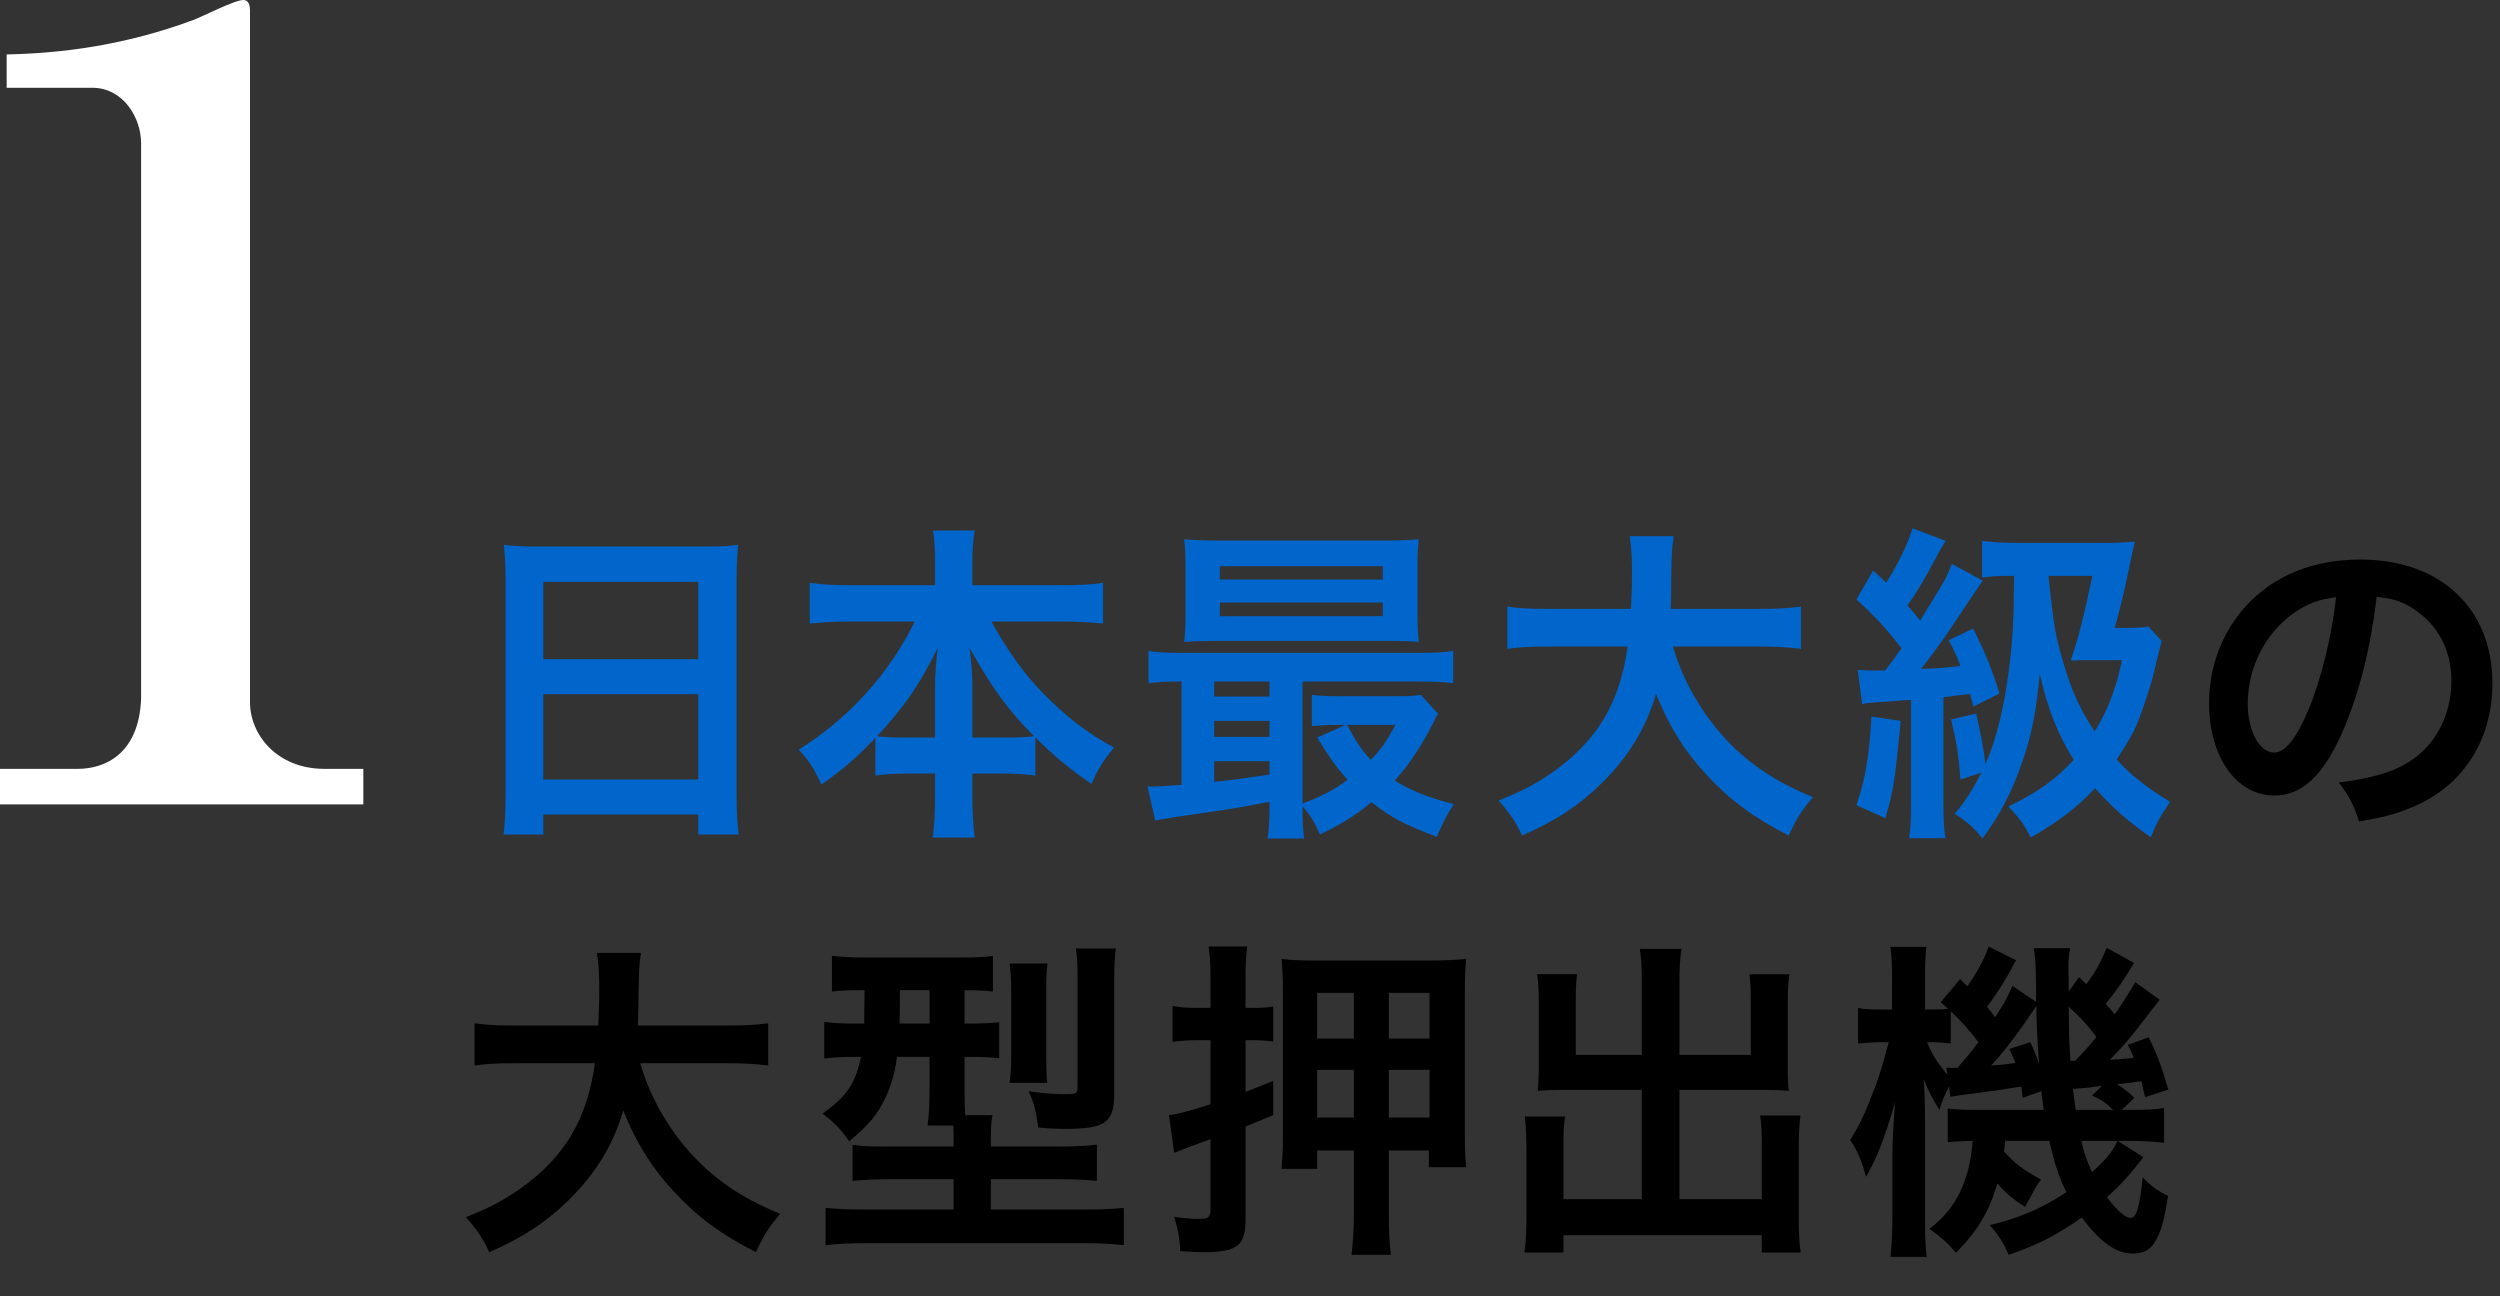 <?xml version="1.0" encoding="utf-8"?>
<!-- Generator: Adobe Illustrator 16.0.4, SVG Export Plug-In . SVG Version: 6.00 Build 0)  -->
<!DOCTYPE svg PUBLIC "-//W3C//DTD SVG 1.1//EN" "http://www.w3.org/Graphics/SVG/1.1/DTD/svg11.dtd">
<svg version="1.1" id="レイヤー_1" xmlns="http://www.w3.org/2000/svg" xmlns:xlink="http://www.w3.org/1999/xlink" x="0px"
	 y="0px" width="270px" height="140px" viewBox="0 0 270 140" enable-background="new 0 0 270 140" xml:space="preserve">
<rect x="0" y="0" width="270" height="140" fill="#333333" stroke="none"/>
<g>
	<g>
		<path fill="#FFFFFF" d="M8.399,83.037c2.88,0,6.6-1.561,6.84-7.561V15.479c0-2.76-1.92-6-5.28-6H0.72v-3.6
			c5.88-0.12,12.72-0.96,20.159-3.72c0.72-0.24,4.44-2.16,5.4-2.16c0.6,0,0.72,0.6,0.72,1.2v74.637c0,3.479,2.88,7.2,8.04,7.2h4.2
			v3.84H0v-3.84H8.399z"/>
	</g>
</g>
<g>
	<g>
		<path fill="#0066CC" d="M54.606,62.7c0-1.404-0.071-2.664-0.18-3.852c1.151,0.144,2.34,0.18,3.995,0.18h17.422
			c1.692,0,2.808-0.036,3.888-0.18c-0.144,1.368-0.18,2.412-0.18,3.671v23.253c0,1.871,0.072,3.06,0.216,4.355h-4.355v-2.16H58.674
			v2.16h-4.283c0.145-1.225,0.216-2.664,0.216-4.355V62.7z M58.674,71.195h16.738v-8.351H58.674V71.195z M58.674,84.189h16.738
			v-9.215H58.674V84.189z"/>
		<path fill="#0066CC" d="M91.737,67.127c-1.584,0-2.808,0.072-4.284,0.216v-4.392c1.404,0.18,2.592,0.252,4.284,0.252h9.25v-2.556
			c0-1.404-0.071-2.304-0.216-3.348h4.5c-0.181,1.008-0.252,1.98-0.252,3.312v2.592h9.755c1.8,0,3.131-0.072,4.355-0.252v4.392
			c-1.584-0.144-2.664-0.216-4.355-0.216h-7.703c1.691,3.06,3.383,5.435,5.399,7.559c2.447,2.556,5.003,4.536,7.847,6.048
			c-1.116,1.332-1.728,2.303-2.448,3.923c-2.304-1.583-3.851-2.843-6.047-5.003v4.104c-1.116-0.145-2.124-0.217-3.6-0.217h-3.203
			v2.448c0,1.692,0.071,3.204,0.252,4.464h-4.536c0.181-1.332,0.252-2.771,0.252-4.464v-2.448h-2.843
			c-1.477,0-2.521,0.072-3.6,0.217v-4.068c-2.052,2.16-3.563,3.456-5.832,5.04c-0.72-1.62-1.26-2.448-2.447-3.78
			c5.399-3.347,9.755-8.17,12.526-13.822H91.737z M100.987,74.003c0-1.116,0.108-2.556,0.288-4.032
			c-1.907,3.888-3.635,6.408-6.551,9.539c0.828,0.108,1.548,0.145,3.203,0.145h3.06V74.003z M108.511,79.654
			c1.656,0,2.304-0.036,3.168-0.145c-2.808-2.807-4.392-5.003-6.983-9.539c0.216,1.476,0.324,2.916,0.324,3.996v5.688H108.511z"/>
		<path fill="#0066CC" d="M137.106,86.602c-3.419,0.647-3.419,0.647-7.307,1.224c-2.88,0.396-4.14,0.612-5.04,0.792l-0.827-3.707
			c0.252,0.035,0.396,0.035,0.575,0.035c0.576,0,1.584-0.072,3.096-0.18V73.607c-1.583,0-2.483,0.035-3.563,0.18v-3.492
			c0.972,0.18,1.908,0.216,3.708,0.216h25.448c1.836,0,2.736-0.036,3.744-0.216v3.492c-1.152-0.145-2.016-0.18-3.779-0.18H140.67
			v13.174c1.872-0.684,3.492-1.512,4.859-2.556c-1.26-1.44-1.979-2.448-3.275-4.571l3.06-1.368h-0.936c-1.152,0-1.8,0.036-2.7,0.144
			v-3.383c0.828,0.107,1.548,0.144,3.024,0.144h6.047c1.224,0,2.124-0.036,2.699-0.144l1.872,2.052
			c-0.252,0.36-0.324,0.504-0.576,1.044c-1.188,2.375-2.627,4.535-4.104,6.154c1.62,1.045,3.6,1.836,6.371,2.557
			c-0.72,1.08-1.295,2.195-1.835,3.527c-3.815-1.477-4.824-2.016-7.056-3.744c-1.8,1.477-3.239,2.376-5.579,3.492
			c-0.468-1.152-1.08-2.195-1.872-3.023c0,1.476,0.036,2.52,0.181,3.455h-3.96c0.145-0.863,0.216-1.836,0.216-3.635V86.602z
			 M153.089,66.192c0,1.404,0.036,2.268,0.144,3.131c-0.828-0.072-2.123-0.108-3.348-0.108H131.6c-1.62,0-2.592,0.036-3.708,0.108
			c0.108-0.9,0.145-1.8,0.145-3.096v-4.859c0-1.332-0.036-2.231-0.145-3.131c1.188,0.108,2.16,0.144,3.815,0.144h17.71
			c1.656,0,2.592-0.036,3.815-0.144c-0.107,0.864-0.144,1.728-0.144,3.131V66.192z M137.106,73.607h-5.975v1.619h5.975V73.607z
			 M137.106,77.854h-5.975v1.728h5.975V77.854z M137.106,82.21h-5.975v2.231c1.764-0.18,2.591-0.288,5.975-0.792V82.21z
			 M131.743,62.592h17.602v-1.44h-17.602V62.592z M131.743,66.552h17.602v-1.476h-17.602V66.552z M145.493,78.286
			c0.973,1.836,1.477,2.628,2.556,3.78c1.116-1.152,1.729-2.053,2.664-3.78H145.493z"/>
		<path fill="#0066CC" d="M180.684,69.827c0.9,3.239,2.808,6.731,5.184,9.431c2.664,3.023,5.651,5.076,9.935,6.84
			c-1.224,1.439-1.728,2.195-2.627,4.139c-3.852-1.979-6.336-3.814-8.892-6.587c-2.339-2.483-4.104-5.363-5.435-8.711
			c-1.08,3.708-2.988,6.804-5.867,9.647c-2.448,2.411-5.04,4.104-8.604,5.65c-0.611-1.367-1.368-2.483-2.52-3.779
			c2.592-1.043,4.031-1.8,5.831-3.06c4.823-3.419,7.235-7.45,8.1-13.57h-8.495c-2.268,0-3.312,0.072-4.5,0.252v-4.571
			c1.116,0.18,2.412,0.252,4.536,0.252h8.818c0.072-1.8,0.108-2.375,0.108-4.248c0-1.512-0.108-2.591-0.252-3.6h4.751
			c-0.18,1.26-0.216,1.8-0.252,4.212c0,1.476-0.036,2.304-0.072,3.635h9.539c2.052,0,3.312-0.072,4.535-0.252v4.571
			c-1.439-0.18-2.52-0.252-4.499-0.252H180.684z"/>
		<path fill="#0066CC" d="M200.638,72.348c0.864,0.071,1.151,0.071,2.376,0.071c0.036,0,0.323,0,0.575,0
			c0.685-0.864,0.973-1.26,1.765-2.412c-1.44-1.908-2.988-3.6-4.86-5.255l1.8-3.132c0.721,0.648,0.937,0.864,1.404,1.332
			c1.368-2.16,2.483-4.5,2.844-5.903l3.6,1.368c-0.324,0.504-0.468,0.72-0.9,1.512c-1.512,2.844-2.159,3.923-3.239,5.471
			c0.684,0.756,0.864,0.972,1.368,1.62c2.735-4.391,2.915-4.715,3.419-6.119l3.348,1.8c-0.216,0.288-1.151,1.692-3.6,5.363
			c-0.684,1.044-2.34,3.276-3.06,4.176c2.088-0.072,2.952-0.144,4.248-0.324c-0.396-1.044-0.576-1.476-1.26-2.771l2.627-1.26
			c1.26,2.483,2.196,4.751,2.844,7.019l-2.808,1.404c-0.18-0.648-0.216-0.864-0.359-1.368c-1.477,0.181-2.448,0.288-2.88,0.36
			v11.375c0,1.835,0.036,2.699,0.216,3.852h-3.924c0.181-1.188,0.216-2.088,0.216-3.852V75.586l-1.151,0.072
			c-1.26,0.108-2.088,0.18-2.412,0.18c-0.899,0.072-1.151,0.072-1.728,0.217L200.638,72.348z M205.281,77.854
			c-0.648,6.623-0.792,7.522-1.656,10.511l-3.132-1.404c0.937-2.664,1.404-5.436,1.62-9.574L205.281,77.854z M217.052,62.196
			c-1.26,0-1.944,0.036-2.988,0.18v-3.959c1.08,0.144,2.269,0.216,4.176,0.216h8.891c1.477,0,2.521-0.036,3.42-0.144
			c-0.252,1.116-0.252,1.116-0.72,3.384c-0.36,1.799-1.008,4.427-1.439,5.939h1.295c1.116,0,1.765-0.036,2.34-0.144l1.44,1.548
			c-0.072,0.252-0.072,0.252-0.252,0.972c-0.108,0.396-0.108,0.396-0.721,2.951c-0.18,0.756-0.936,3.061-1.476,4.5
			c-0.504,1.295-0.936,2.088-2.411,4.391c1.512,1.692,3.203,2.988,5.759,4.572c-1.224,1.836-1.296,1.979-2.088,3.815
			c-2.411-1.656-4.14-3.204-6.011-5.292c-1.908,2.053-3.888,3.564-6.947,5.328c-0.828-1.584-1.08-1.908-2.412-3.348
			c3.168-1.549,5.147-2.952,7.056-5.039c-1.728-2.772-2.844-5.58-3.672-9.287c-0.396,4.139-0.863,6.587-1.872,9.467
			c-1.151,3.348-2.447,5.795-4.319,8.314c-0.899-1.152-1.583-1.764-2.987-2.664c1.224-1.475,1.872-2.52,2.88-4.463l-2.268,0.756
			c-0.181-2.556-0.433-4.104-1.008-6.479l2.699-0.648c0.504,2.16,0.792,3.635,1.008,5.471c1.152-2.592,2.052-6.191,2.556-10.366
			c0.396-3.167,0.504-5.075,0.54-9.971H217.052z M221.227,62.196c0.576,5.363,0.757,6.443,1.548,9.144
			c0.937,3.275,1.872,5.291,3.456,7.666c1.476-2.483,2.195-4.319,2.951-7.703h-3.635c-1.008,0-1.188,0-1.908,0.037
			c0.9-2.7,1.332-4.392,2.34-9.144H221.227z"/>
		<path d="M252.943,79.15c-2.052,4.643-4.355,6.768-7.307,6.768c-4.104,0-7.056-4.176-7.056-9.971c0-3.96,1.404-7.668,3.96-10.476
			c3.023-3.312,7.271-5.039,12.382-5.039c8.64,0,14.255,5.255,14.255,13.354c0,6.227-3.24,11.194-8.747,13.426
			c-1.728,0.721-3.132,1.08-5.651,1.512c-0.612-1.907-1.044-2.699-2.195-4.211c3.312-0.432,5.471-1.008,7.163-1.98
			c3.131-1.727,5.003-5.146,5.003-8.998c0-3.456-1.548-6.264-4.428-7.991c-1.115-0.648-2.052-0.936-3.636-1.08
			C256.003,70.115,254.743,75.082,252.943,79.15z M247.652,66.264c-3.023,2.16-4.896,5.867-4.896,9.719
			c0,2.951,1.26,5.291,2.844,5.291c1.188,0,2.411-1.512,3.707-4.607c1.368-3.239,2.556-8.099,2.988-12.166
			C250.424,64.716,249.128,65.22,247.652,66.264z"/>
		<path d="M69.148,114.827c0.9,3.239,2.808,6.731,5.184,9.431c2.664,3.023,5.651,5.076,9.935,6.84
			c-1.224,1.439-1.728,2.195-2.627,4.139c-3.852-1.979-6.336-3.814-8.892-6.587c-2.339-2.483-4.104-5.363-5.435-8.711
			c-1.08,3.708-2.988,6.804-5.867,9.647c-2.448,2.411-5.04,4.104-8.604,5.65c-0.611-1.367-1.368-2.483-2.52-3.779
			c2.592-1.043,4.031-1.8,5.831-3.06c4.823-3.419,7.235-7.45,8.1-13.57h-8.495c-2.268,0-3.312,0.072-4.5,0.252v-4.571
			c1.116,0.18,2.412,0.252,4.536,0.252h8.818c0.072-1.8,0.108-2.375,0.108-4.248c0-1.512-0.108-2.591-0.252-3.6h4.751
			c-0.18,1.261-0.216,1.801-0.252,4.213c0,1.475-0.036,2.303-0.072,3.635h9.539c2.052,0,3.312-0.072,4.535-0.252v4.571
			c-1.439-0.18-2.52-0.252-4.499-0.252H69.148z"/>
		<path d="M93.123,106.944c-1.548,0-2.412,0.036-3.275,0.144v-3.852c1.115,0.108,2.231,0.181,3.852,0.181h9.683
			c1.907,0,2.844-0.036,3.852-0.181v3.852c-0.864-0.107-1.44-0.144-3.06-0.144v3.6h0.252c1.728,0,2.52-0.036,3.491-0.144v3.887
			c-1.008-0.107-1.872-0.144-3.419-0.144h-0.324v3.456c0,1.295,0,1.835,0.072,2.843h2.951c-0.144,0.647-0.18,1.224-0.18,2.269v1.115
			h7.199c2.016,0,3.312-0.072,4.247-0.216v3.923c-1.08-0.107-2.376-0.18-4.176-0.18h-7.271v3.275h10.15
			c1.943,0,3.239-0.072,4.212-0.18v4.031c-1.225-0.144-2.592-0.216-4.536-0.216H93.591c-1.872,0-3.239,0.072-4.428,0.216v-4.031
			c0.973,0.107,2.34,0.18,4.14,0.18h9.683v-3.275h-6.767c-1.692,0-2.987,0.072-4.14,0.18v-3.887c1.008,0.144,1.836,0.18,3.708,0.18
			h7.198v-1.08c0-0.396,0-0.647-0.035-1.188h-2.772c0.145-1.044,0.217-2.412,0.217-3.924v-3.491h-3.528
			c-0.216,1.728-0.611,3.096-1.296,4.535c-0.827,1.728-1.835,2.916-3.852,4.571c-0.899-1.26-1.547-1.943-2.879-2.987
			c2.663-1.907,3.563-3.275,4.14-6.119h-0.54c-1.477,0-2.448,0.036-3.42,0.18v-3.96c1.044,0.145,2.016,0.181,3.527,0.181h0.792
			c0-0.288,0-1.476,0.036-3.6H93.123z M97.19,106.944c0,0.252,0,0.612,0,1.116c0,0.899-0.036,1.728-0.036,2.483h3.24v-3.6H97.19z
			 M109.033,116.951c0.107-0.792,0.18-1.691,0.18-2.88v-7.056c0-1.223-0.072-2.159-0.18-2.951h4.104
			c-0.108,0.756-0.145,1.512-0.145,2.736v7.559c0,1.152,0.036,1.908,0.108,2.592H109.033z M120.336,118.139
			c0,3.096-0.973,3.779-5.22,3.779c-0.972,0-1.907-0.035-2.987-0.144c-0.216-1.692-0.433-2.592-1.044-3.923
			c1.403,0.215,2.844,0.323,3.815,0.323c1.368,0,1.476-0.071,1.476-0.827v-11.807c0-1.404-0.036-2.16-0.18-3.096h4.319
			c-0.108,0.756-0.18,1.799-0.18,3.383V118.139z"/>
		<path d="M129.228,112.344c-0.864,0-1.584,0.036-2.592,0.18v-3.887c0.936,0.18,1.62,0.215,2.628,0.215h1.476v-2.987
			c0-1.764-0.072-2.628-0.216-3.636h4.176c-0.145,1.008-0.181,1.872-0.181,3.636v2.987h0.972c0.756,0,1.296-0.035,2.017-0.144v3.78
			c-0.757-0.108-1.261-0.145-2.017-0.145h-0.972v5.579c1.296-0.504,1.584-0.612,2.988-1.188v3.708
			c-1.477,0.612-1.8,0.72-2.988,1.224v10.008c0,2.879-0.899,3.562-4.571,3.562c-0.756,0-1.332-0.035-2.483-0.107
			c-0.072-1.477-0.216-2.195-0.648-3.707c1.26,0.18,1.944,0.215,2.736,0.215c0.936,0,1.188-0.215,1.188-1.043v-7.56
			c-2.124,0.756-2.88,1.044-3.924,1.476l-0.575-4.067c1.008-0.144,2.052-0.396,4.499-1.188v-6.911H129.228z M142.258,124.258v1.98
			h-3.852c0.072-0.864,0.144-1.836,0.144-3.24v-15.73c0-1.691-0.035-2.627-0.144-3.707c0.972,0.145,2.195,0.18,3.815,0.18h12.022
			c1.728,0,3.132-0.071,4.104-0.18c-0.107,1.008-0.144,2.124-0.144,3.959v14.975c0,1.439,0.036,2.447,0.144,3.564h-4.031v-1.801
			h-4.319v6.84c0,1.799,0.036,2.915,0.216,4.428h-4.248c0.181-1.584,0.253-2.7,0.253-4.428v-6.84H142.258z M142.258,107.232v4.932
			h3.96v-4.932H142.258z M142.258,115.547v5.148h3.96v-5.148H142.258z M149.997,112.164h4.392v-4.932h-4.392V112.164z
			 M149.997,120.695h4.392v-5.148h-4.392V120.695z"/>
		<path d="M177.315,106.045c0-1.729-0.072-2.628-0.216-3.564h4.499c-0.144,1.045-0.216,1.908-0.216,3.564v7.883h7.703v-5.867
			c0-1.188-0.036-1.98-0.145-2.844h4.32c-0.145,1.08-0.181,1.799-0.181,3.131v7.164c0,0.936,0.036,1.728,0.108,2.303
			c-0.792-0.071-1.656-0.107-2.52-0.107h-9.287v11.807h8.891v-5.976c0-1.224-0.036-2.159-0.18-3.06h4.355
			c-0.108,0.936-0.18,1.98-0.18,3.42v7.775c0,1.691,0.071,2.627,0.216,3.6h-4.212V133.4h-21.417v1.873h-4.212
			c0.145-1.08,0.216-2.16,0.216-3.6v-7.632c0-1.403-0.071-2.52-0.18-3.456h4.355c-0.144,0.865-0.18,1.656-0.18,3.096v5.832h8.459
			v-11.807h-8.639c-0.973,0-1.729,0.036-2.592,0.107c0.071-0.791,0.107-1.475,0.107-2.303v-7.127c0-1.297-0.036-2.269-0.18-3.168
			h4.319c-0.107,0.791-0.144,1.656-0.144,2.879v5.832h7.127V106.045z"/>
		<path d="M230.478,103.992c-1.151,1.908-1.655,2.664-3.06,4.428c0.433,0.469,0.504,0.576,0.972,1.116
			c0.756-1.044,1.08-1.584,2.232-3.456l2.627,1.908c-0.756,0.936-0.756,0.936-2.52,3.239c-0.972,1.224-1.764,2.124-2.879,3.239
			c1.079-0.071,1.476-0.107,2.591-0.215c-0.216-0.576-0.323-0.793-0.647-1.404l2.268-0.828c0.9,1.872,1.296,2.844,2.124,5.651
			l-2.52,0.828c-0.181-0.792-0.252-1.044-0.396-1.728c-0.72,0.107-1.584,0.216-2.628,0.324c0.828,0.539,0.9,0.575,1.872,1.475
			l-1.368,1.297h0.792c2.16,0,2.808-0.037,3.78-0.217v3.779c-1.08-0.144-2.376-0.215-3.78-0.215h-1.224l2.771,1.764
			c-1.403,1.836-2.411,2.951-3.923,4.318c1.044,1.44,1.979,2.232,2.52,2.232c0.647,0,0.972-1.008,1.332-4.355
			c0.863,0.9,1.728,1.512,2.735,1.979c-0.396,2.628-0.792,4.032-1.476,5.075c-0.504,0.793-1.225,1.152-2.34,1.152
			c-1.8,0-3.456-1.188-5.508-3.888c-2.592,1.836-4.644,2.915-7.883,4.032c-0.611-1.369-0.972-1.98-2.052-3.204
			c3.24-0.792,5.544-1.765,8.279-3.563c-0.828-1.691-1.26-2.988-1.836-5.543h-4.787c-0.036,0.575-0.036,0.719-0.108,1.151
			c1.188,1.331,2.124,2.016,3.996,3.023c-0.469,0.647-0.685,1.008-0.973,1.584c-0.504,0.899-0.504,0.899-0.756,1.368
			c-1.188-0.721-2.123-1.512-2.987-2.52c-0.936,3.131-2.124,5.074-4.464,7.486c-1.008-1.152-1.439-1.548-2.879-2.592
			c2.844-2.123,4.319-5.075,4.679-9.502c-1.331,0.035-1.979,0.071-2.699,0.144v-3.636c0.864,0.107,1.439,0.145,2.951,0.145h7.415
			c-0.144-1.045-0.18-1.332-0.252-2.016l-2.016,0.719c-0.071-0.611-0.107-0.827-0.144-1.223c-0.937,0.144-1.548,0.252-2.52,0.396
			c-2.772,0.36-4.644,0.612-5.147,0.72l-0.145-1.115c-0.54,1.043-0.756,1.583-1.044,2.52c-0.684-1.08-1.188-2.053-1.691-3.312
			c0.072,1.008,0.144,3.132,0.144,4.393v10.366c0,2.231,0.036,3.491,0.181,4.427h-3.924c0.145-1.008,0.216-2.555,0.216-4.427v-6.335
			c0-1.62,0.072-2.916,0.288-5.939c-1.08,3.779-2.016,6.154-3.132,8.062c-0.432-1.656-0.972-2.951-1.728-3.959
			c0.972-1.548,1.548-2.7,2.7-5.724c0.359-0.937,0.647-1.8,1.476-4.859h-0.864c-0.899,0-1.8,0.072-2.447,0.144v-3.852
			c0.611,0.145,1.151,0.181,2.447,0.181h1.224v-2.987c0-1.729-0.035-2.844-0.18-3.779h3.888c-0.108,0.863-0.145,1.835-0.145,3.742
			v3.024h0.648c0.756,0,1.403-0.036,1.836-0.072c-0.252-0.252-0.396-0.36-0.792-0.72l2.088-2.484l0.792,0.756
			c1.115-1.583,1.728-2.734,2.304-4.283l2.951,1.477c-1.151,2.159-1.836,3.275-3.132,5.039c0.36,0.432,0.504,0.611,0.864,1.115
			c0.972-1.475,1.224-1.871,1.872-3.383l2.556,1.728c0-0.72,0-1.331,0-1.692c-0.036-2.482-0.072-3.023-0.252-4.104h3.959
			c-0.18,0.685-0.216,1.297-0.216,2.412c0,0.108,0,0.576,0.036,1.152c0,0.252,0,0.647,0,1.115l1.115-1.547
			c0.433,0.396,0.685,0.647,0.792,0.756c0.973-1.297,1.62-2.484,2.196-3.924L230.478,103.992z M210.681,112.703
			c-0.9-0.107-1.296-0.144-2.052-0.144h-0.504c0.539,1.332,1.115,2.231,2.195,3.528l-0.108-0.793
			c0.252,0.036,0.396,0.036,0.54,0.036c0.181,0,0.36,0,0.648,0c1.224-1.403,1.619-1.907,2.268-2.771
			c-1.08-1.403-1.836-2.268-2.987-3.348V112.703z M219.283,112.56c0.504,1.116,0.684,1.548,0.936,2.376
			c-0.216-3.023-0.288-4.68-0.288-6.299c-0.432,0.611-0.539,0.791-0.791,1.151c-1.332,2.016-2.916,4.031-4.104,5.291
			c1.403-0.108,1.403-0.108,2.627-0.288c-0.252-0.576-0.323-0.791-0.647-1.512L219.283,112.56z M223.423,108.744
			c0.036,3.275,0.036,3.275,0.18,5.831c0.216,0,0.288,0,0.504,0c1.404-1.476,1.404-1.476,2.304-2.591
			C225.475,110.724,224.61,109.788,223.423,108.744z M227.022,117.275c-0.324,0.035-0.54,0.072-0.685,0.072
			c-0.611,0.107-0.611,0.107-1.548,0.18c-0.035,0-0.396,0.035-0.899,0.072c0.072,0.827,0.108,0.936,0.288,2.268h4.031
			c-0.792-0.793-1.26-1.08-2.268-1.549L227.022,117.275z M224.79,123.215c0.288,1.331,0.54,2.051,1.152,3.383
			c1.691-1.584,2.195-2.195,2.735-3.383H224.79z"/>
	</g>
</g>
</svg>
